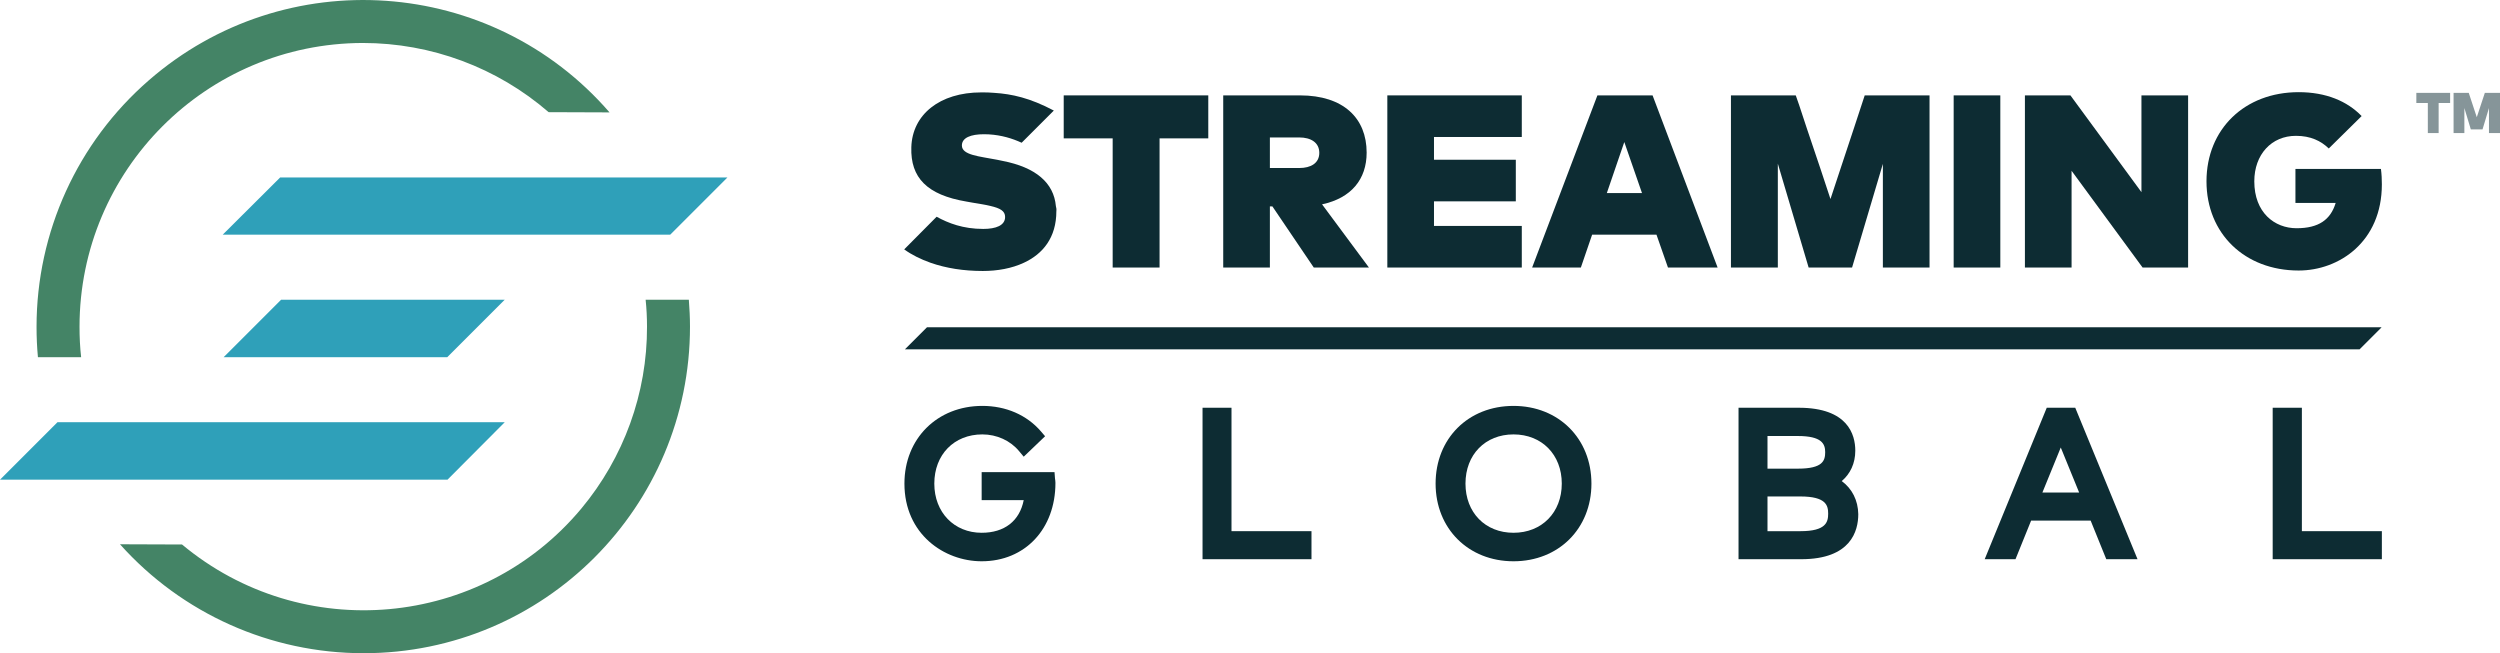 <?xml version="1.0" encoding="utf-8"?>
<!-- Generator: Adobe Illustrator 27.0.0, SVG Export Plug-In . SVG Version: 6.00 Build 0)  -->
<svg version="1.1" id="Layer_1" xmlns="http://www.w3.org/2000/svg" xmlns:xlink="http://www.w3.org/1999/xlink" x="0px" y="0px"
	 viewBox="0 0 1087.7 284.3" style="enable-background:new 0 0 1087.7 284.3;" xml:space="preserve">
<style type="text/css">
	.st0{fill:#0D2C33;}
	.st1{fill:#2FA0B9;}
	.st2{fill:#448466;}
	.st3{opacity:0.5;}
	.st4{clip-path:url(#SVGID_00000096756391351599334380000002580474088064355214_);}
</style>
<polygon class="st0" points="525.7,60.2 504.5,60.2 504.5,116.4 484.1,116.4 484.1,60.2 462.8,60.2 462.8,41.5 525.7,41.5 "/>
<path class="st0" d="M594.6,66.4c0,11.6-6.7,19.8-19.4,22.5l20.4,27.5h-24l-18-26.6h-1.1v26.6h-20.3V41.5h33.4
	C584.5,41.5,594.6,51.4,594.6,66.4 M552.5,59.8v13.3h12.8c5,0,8.7-2.1,8.7-6.6s-3.7-6.7-8.7-6.7C565.3,59.8,552.5,59.8,552.5,59.8z"
	/>
<polygon class="st0" points="662.1,116.4 603.6,116.4 603.6,41.5 662.1,41.5 662.1,59.6 623.9,59.6 623.9,69.5 659.5,69.5 
	659.5,87.6 623.9,87.6 623.9,98.3 662.1,98.3 "/>
<path class="st0" d="M747.3,116.4h-21.6l-5-14.3h-28l-4.9,14.3h-21.2L695,41.5h24L747.3,116.4z M699.1,84h15.3l-7.7-22.2L699.1,84
	L699.1,84L699.1,84z"/>
<rect x="850" y="41.5" class="st0" width="20.3" height="74.9"/>
<polygon class="st0" points="952,116.4 932.2,116.4 901.3,74.3 901.3,116.4 881,116.4 881,41.5 900.8,41.5 931.7,83.6 931.7,41.5 
	952,41.5 "/>
<path class="st0" d="M1027.5,50.5l-14.3,14.1c-3.4-3.3-7.9-5.5-14.3-5.5c-10.6,0-18.1,8.1-18.1,19.8c0,13.6,8.8,20.4,18.4,20.4
	s14.8-3.7,17-11h-17.5V73.5h37.2c0.3,2.3,0.4,4.6,0.4,6.7c0,25-18.6,37.5-36.2,37.5c-23.5,0-40.1-16.1-40.1-38.8
	s16.6-38.8,40.1-38.8C1012,40.1,1021.2,44,1027.5,50.5"/>
<path class="st0" d="M459.6,91.9c0,11.5-5.9,18.6-14.1,22.4c-5.3,2.5-11.6,3.6-17.9,3.6c-8.3,0-16-1.2-22.8-3.6
	c-4.2-1.5-8.1-3.4-11.4-5.8l14.1-14.2c5.1,2.8,11.5,5.3,20.3,5.3c5.5,0,9.5-1.5,9.5-5.2c0-2.6-2.1-3.8-6.4-4.8
	c-2-0.5-4.6-0.9-7.6-1.4l-2.8-0.5c-17.2-2.9-24.4-10.4-24-23.6c0.4-14.3,12.4-23.9,30.4-23.9c1.9,0,3.8,0,5.7,0.2
	c7.7,0.5,15.5,2.2,25.9,7.7l-14,14c-0.5-0.2-1-0.4-1.6-0.7c-4.1-1.7-9.1-3-14.8-3s-9.6,1.5-9.6,4.9c0,4.2,7.6,4.7,15.3,6.2l2.4,0.5
	c14.4,2.8,22.3,9.5,23.2,19.7C459.6,90.4,459.7,91.1,459.6,91.9"/>
<polygon class="st0" points="839.5,41.5 839.5,116.4 819.2,116.4 819.2,71.3 805.8,116.4 786.9,116.4 773.5,71.2 773.5,116.4 
	753.1,116.4 753.1,41.5 781.3,41.5 782.8,45.8 786.1,55.8 792.2,73.9 796.4,86.6 800.6,73.9 806.6,55.8 811.3,41.5 "/>
<path class="st0" d="M459.2,210.1c0,20-13.2,34.1-32.1,34.1c-16.3,0-33.6-11.8-33.6-33.8c0-19.6,14.3-33.8,33.9-33.8
	c10.2,0,19.3,3.9,25.5,11.1l1.8,2.1l-9.3,8.9l-2-2.4c-3.8-4.6-9.7-7.3-16-7.3c-12.3,0-20.9,8.8-20.9,21.4s8.7,21.4,20.6,21.4
	c9.9,0,16.5-5.1,18.3-14.2h-18.3v-12.2h31.7l0.2,2.7C459.1,208.8,459.2,209.4,459.2,210.1"/>
<polygon class="st0" points="570.6,231.1 570.6,243.3 523.2,243.3 523.2,177.4 535.8,177.4 535.8,231.1 "/>
<path class="st0" d="M658.5,176.6c-19.7,0-33.9,14.2-33.9,33.8s14.3,33.8,33.9,33.8s33.9-14.2,33.9-33.8S678.1,176.6,658.5,176.6
	 M658.5,231.8c-12.3,0-20.9-8.8-20.9-21.4s8.6-21.4,20.9-21.4s21,8.8,21,21.4S670.8,231.8,658.5,231.8"/>
<path class="st0" d="M801.3,209.3c3.7-3.1,5.9-7.7,5.9-13.2c0-7-3.2-18.7-24.6-18.7h-26.2v65.9h27.3c21.6,0,24.8-12.3,24.8-19.6
	C808.4,217.7,805.8,212.6,801.3,209.3 M783.4,231.1H769v-15.1h14.3c11.2,0,12.1,3.9,12.1,7.5S794.5,231.1,783.4,231.1 M769,189.7
	h13.2c10.4,0,11.9,3.4,11.9,7s-0.9,7.2-11.8,7.2H769L769,189.7L769,189.7L769,189.7z"/>
<path class="st0" d="M902.9,177.4h-12.4l-27,65.9h13.4l6.8-16.8h25.9l6.8,16.8h13.6L902.9,177.4L902.9,177.4z M888.6,214.3l8-19.6
	l8,19.6H888.6L888.6,214.3z"/>
<polygon class="st0" points="1036.3,231.1 1036.3,243.3 988.8,243.3 988.8,177.4 1001.5,177.4 1001.5,231.1 "/>
<polygon class="st0" points="403.3,142.4 1036.1,142.4 1036.1,142.5 1026.6,152 393.7,152 "/>
<polygon class="st1" points="219.6,183.7 219.6,183.7 194.7,208.7 0,208.7 22.8,185.9 25,183.7 "/>
<polygon class="st1" points="316.5,77.2 316.5,77.2 293.8,99.9 293.8,99.9 291.9,101.8 291.6,102.1 96.9,102.1 121.9,77.2 "/>
<polygon class="st1" points="194.6,155.4 97.3,155.4 122.3,130.4 219.6,130.4 "/>
<path class="st2" d="M265.2,48.9C213.8-10.4,124-16.6,64.8,34.9c-31.1,27-48.9,66.1-48.9,107.3c0,4.5,0.2,8.9,0.6,13.2h18.8
	c-0.5-4.4-0.7-8.8-0.7-13.2C34.6,74,89.8,18.8,157.9,18.7c29.7,0,58.4,10.7,80.8,30.1L265.2,48.9L265.2,48.9z M79.2,236.9
	c52.3,43.6,130.1,36.6,173.7-15.6c18.5-22.2,28.7-50.2,28.6-79.2c0-4-0.2-7.9-0.6-11.7h18.8c0.3,3.9,0.5,7.8,0.5,11.7
	c0,78.5-63.5,142.1-142,142.1c-40.5,0-79-17.2-106-47.4L79.2,236.9L79.2,236.9z"/>
<g class="st3">
	<g>
		<defs>
			<rect id="SVGID_1_" x="1051.3" y="40.4" width="36.4" height="17.5"/>
		</defs>
		<clipPath id="SVGID_00000060737073557687520560000016306226814122818955_">
			<use xlink:href="#SVGID_1_"  style="overflow:visible;"/>
		</clipPath>
		<g style="clip-path:url(#SVGID_00000060737073557687520560000016306226814122818955_);">
			<g>
				<polygon class="st0" points="1066,44.8 1061,44.8 1061,57.9 1056.3,57.9 1056.3,44.8 1051.3,44.8 1051.3,40.4 1066,40.4 				"/>
				<polygon class="st0" points="1087.7,57.9 1082.9,57.9 1082.9,47 1080.1,56.3 1075,56.3 1072.2,47 1072.2,57.9 1067.5,57.9 
					1067.5,40.4 1074.1,40.4 1077.6,51 1081.1,40.4 1087.7,40.4 				"/>
			</g>
		</g>
	</g>
</g>
</svg>
